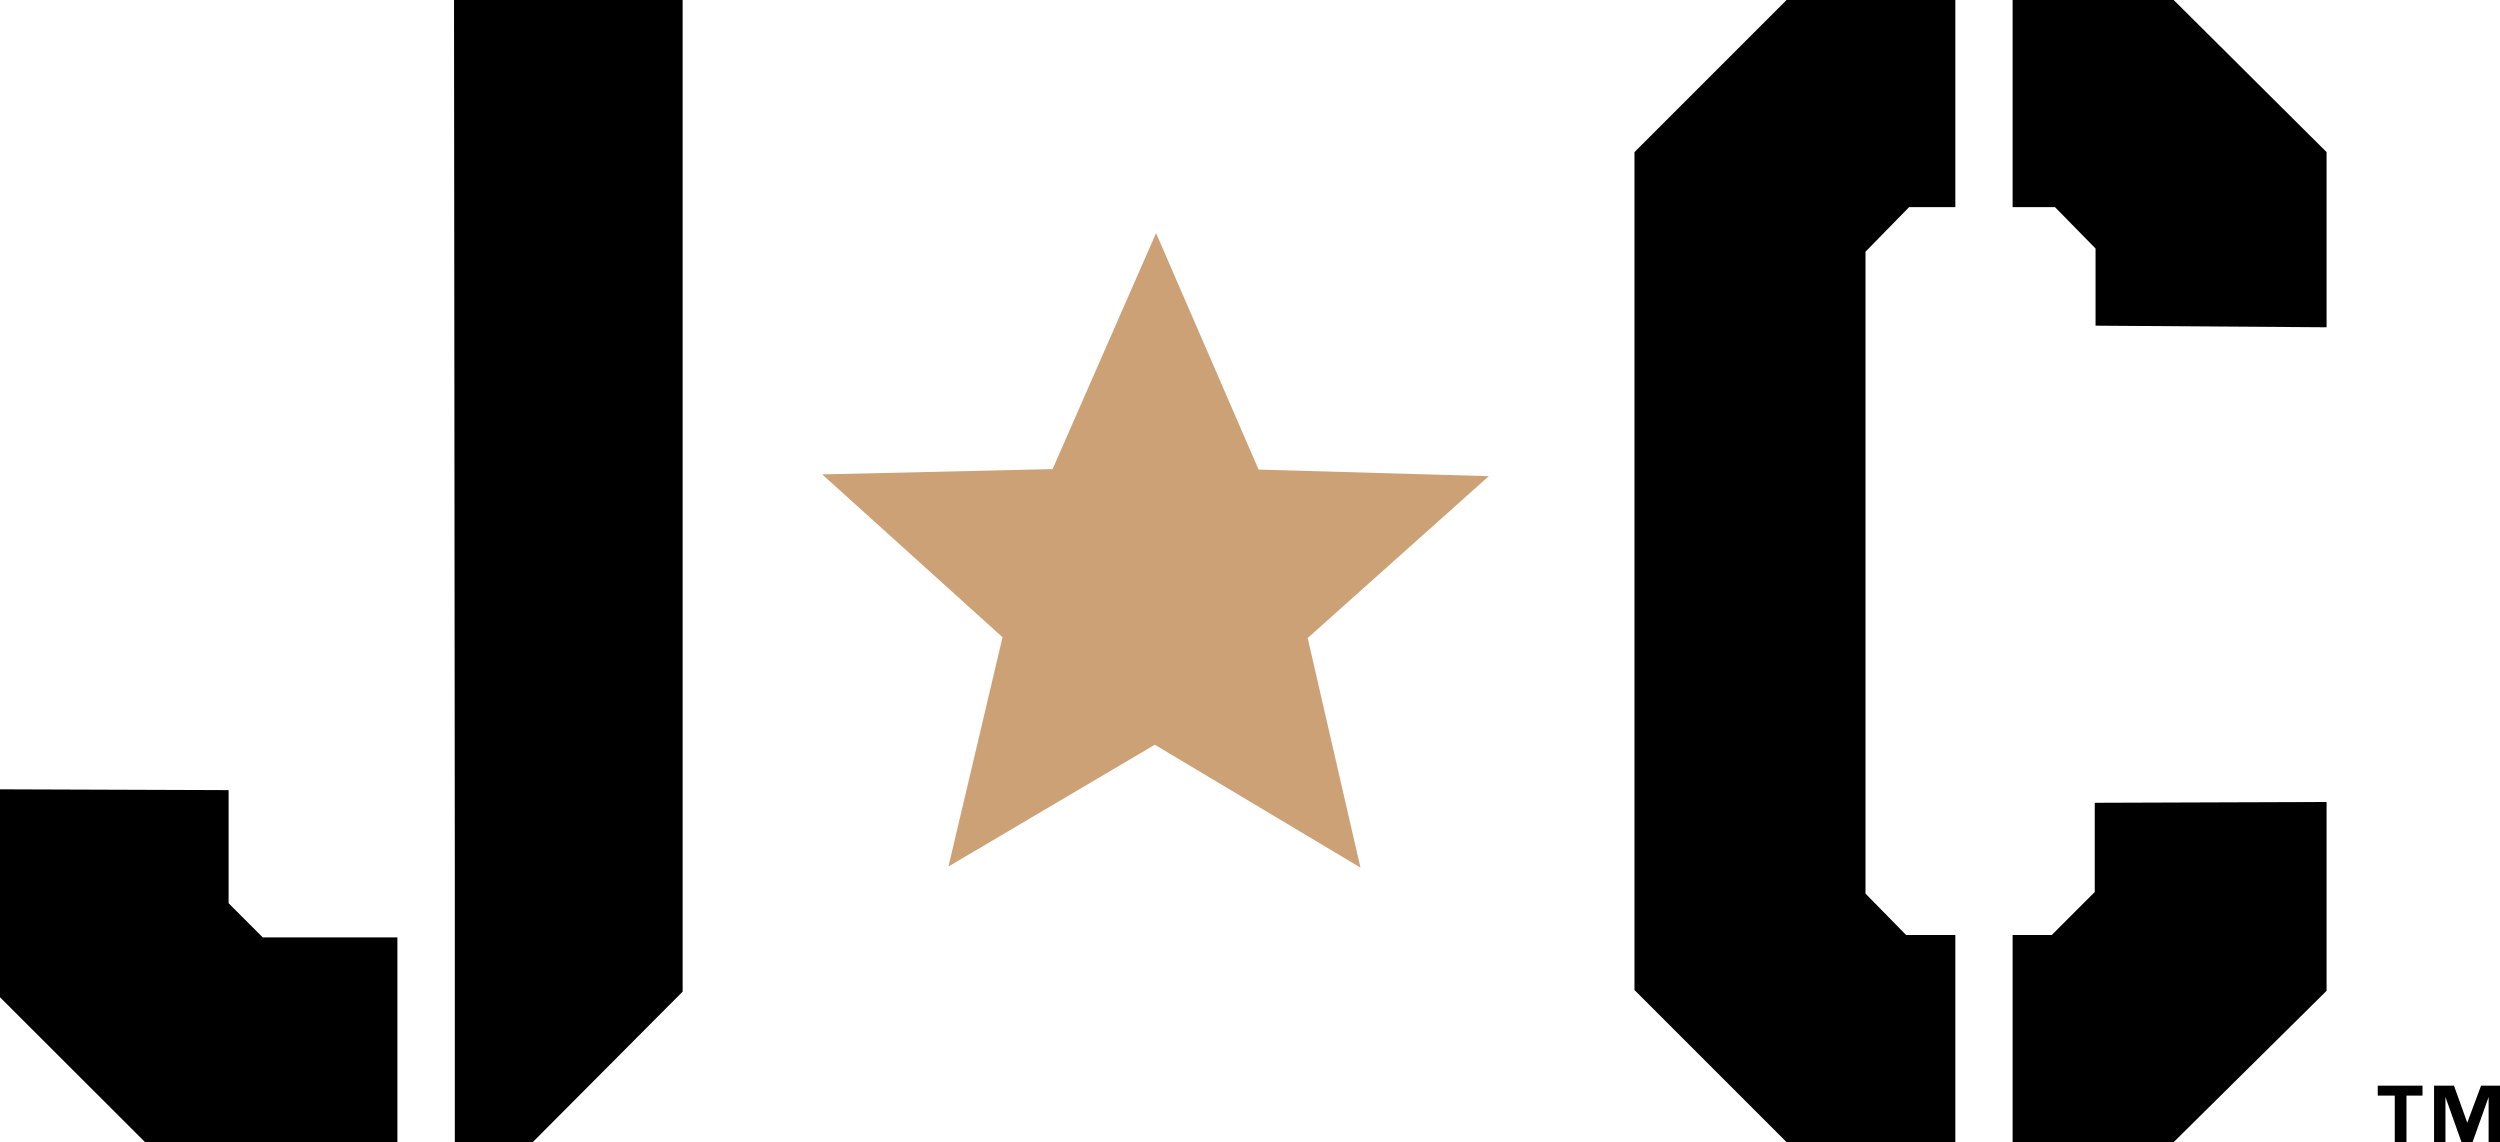 <svg viewBox="0 0 155.83 71.19" xmlns="http://www.w3.org/2000/svg"><path d="m16.38 58.43-2.13-2.13v-7.05l-14.25-.05v12.96l9.04 9.03h15.73v-12.76z"/><path d="m28.3 0 .05 54.16v.15 16.88h4.86l9.34-9.38v-61.81z"/><path d="m118.81 58.28-2.53-2.58v-40.01l2.72-2.78h2.88v-12.91h-10.52l-9.48 9.48v52.23l9.48 9.48h10.52v-12.91z"/><path d="m135.49 71.19 9.53-9.43v-11.77l-14.45.05v5.56l-2.68 2.68h-2.44v12.91z"/><path d="m145.02 20.4v-10.92l-9.53-9.48h-10.04v12.91h2.64l2.53 2.58v4.81z"/><path d="m65.61 29.24 6.45-14.71 6.39 14.74 14.35.41-11.29 10.09 3.29 14.31-12.82-7.66-12.86 7.59 3.37-14.29-11.24-10.15z" fill="#cda176"/><path d="m155.83 71.19h-.71v-2.81l-1 2.81h-.69l-1-2.81v2.81h-.71v-3.52h1.24l.83 2.31.86-2.31h1.24zm-4.83-2.9h-1v2.9h-.73v-2.9h-1.06v-.62h2.79z"/></svg>